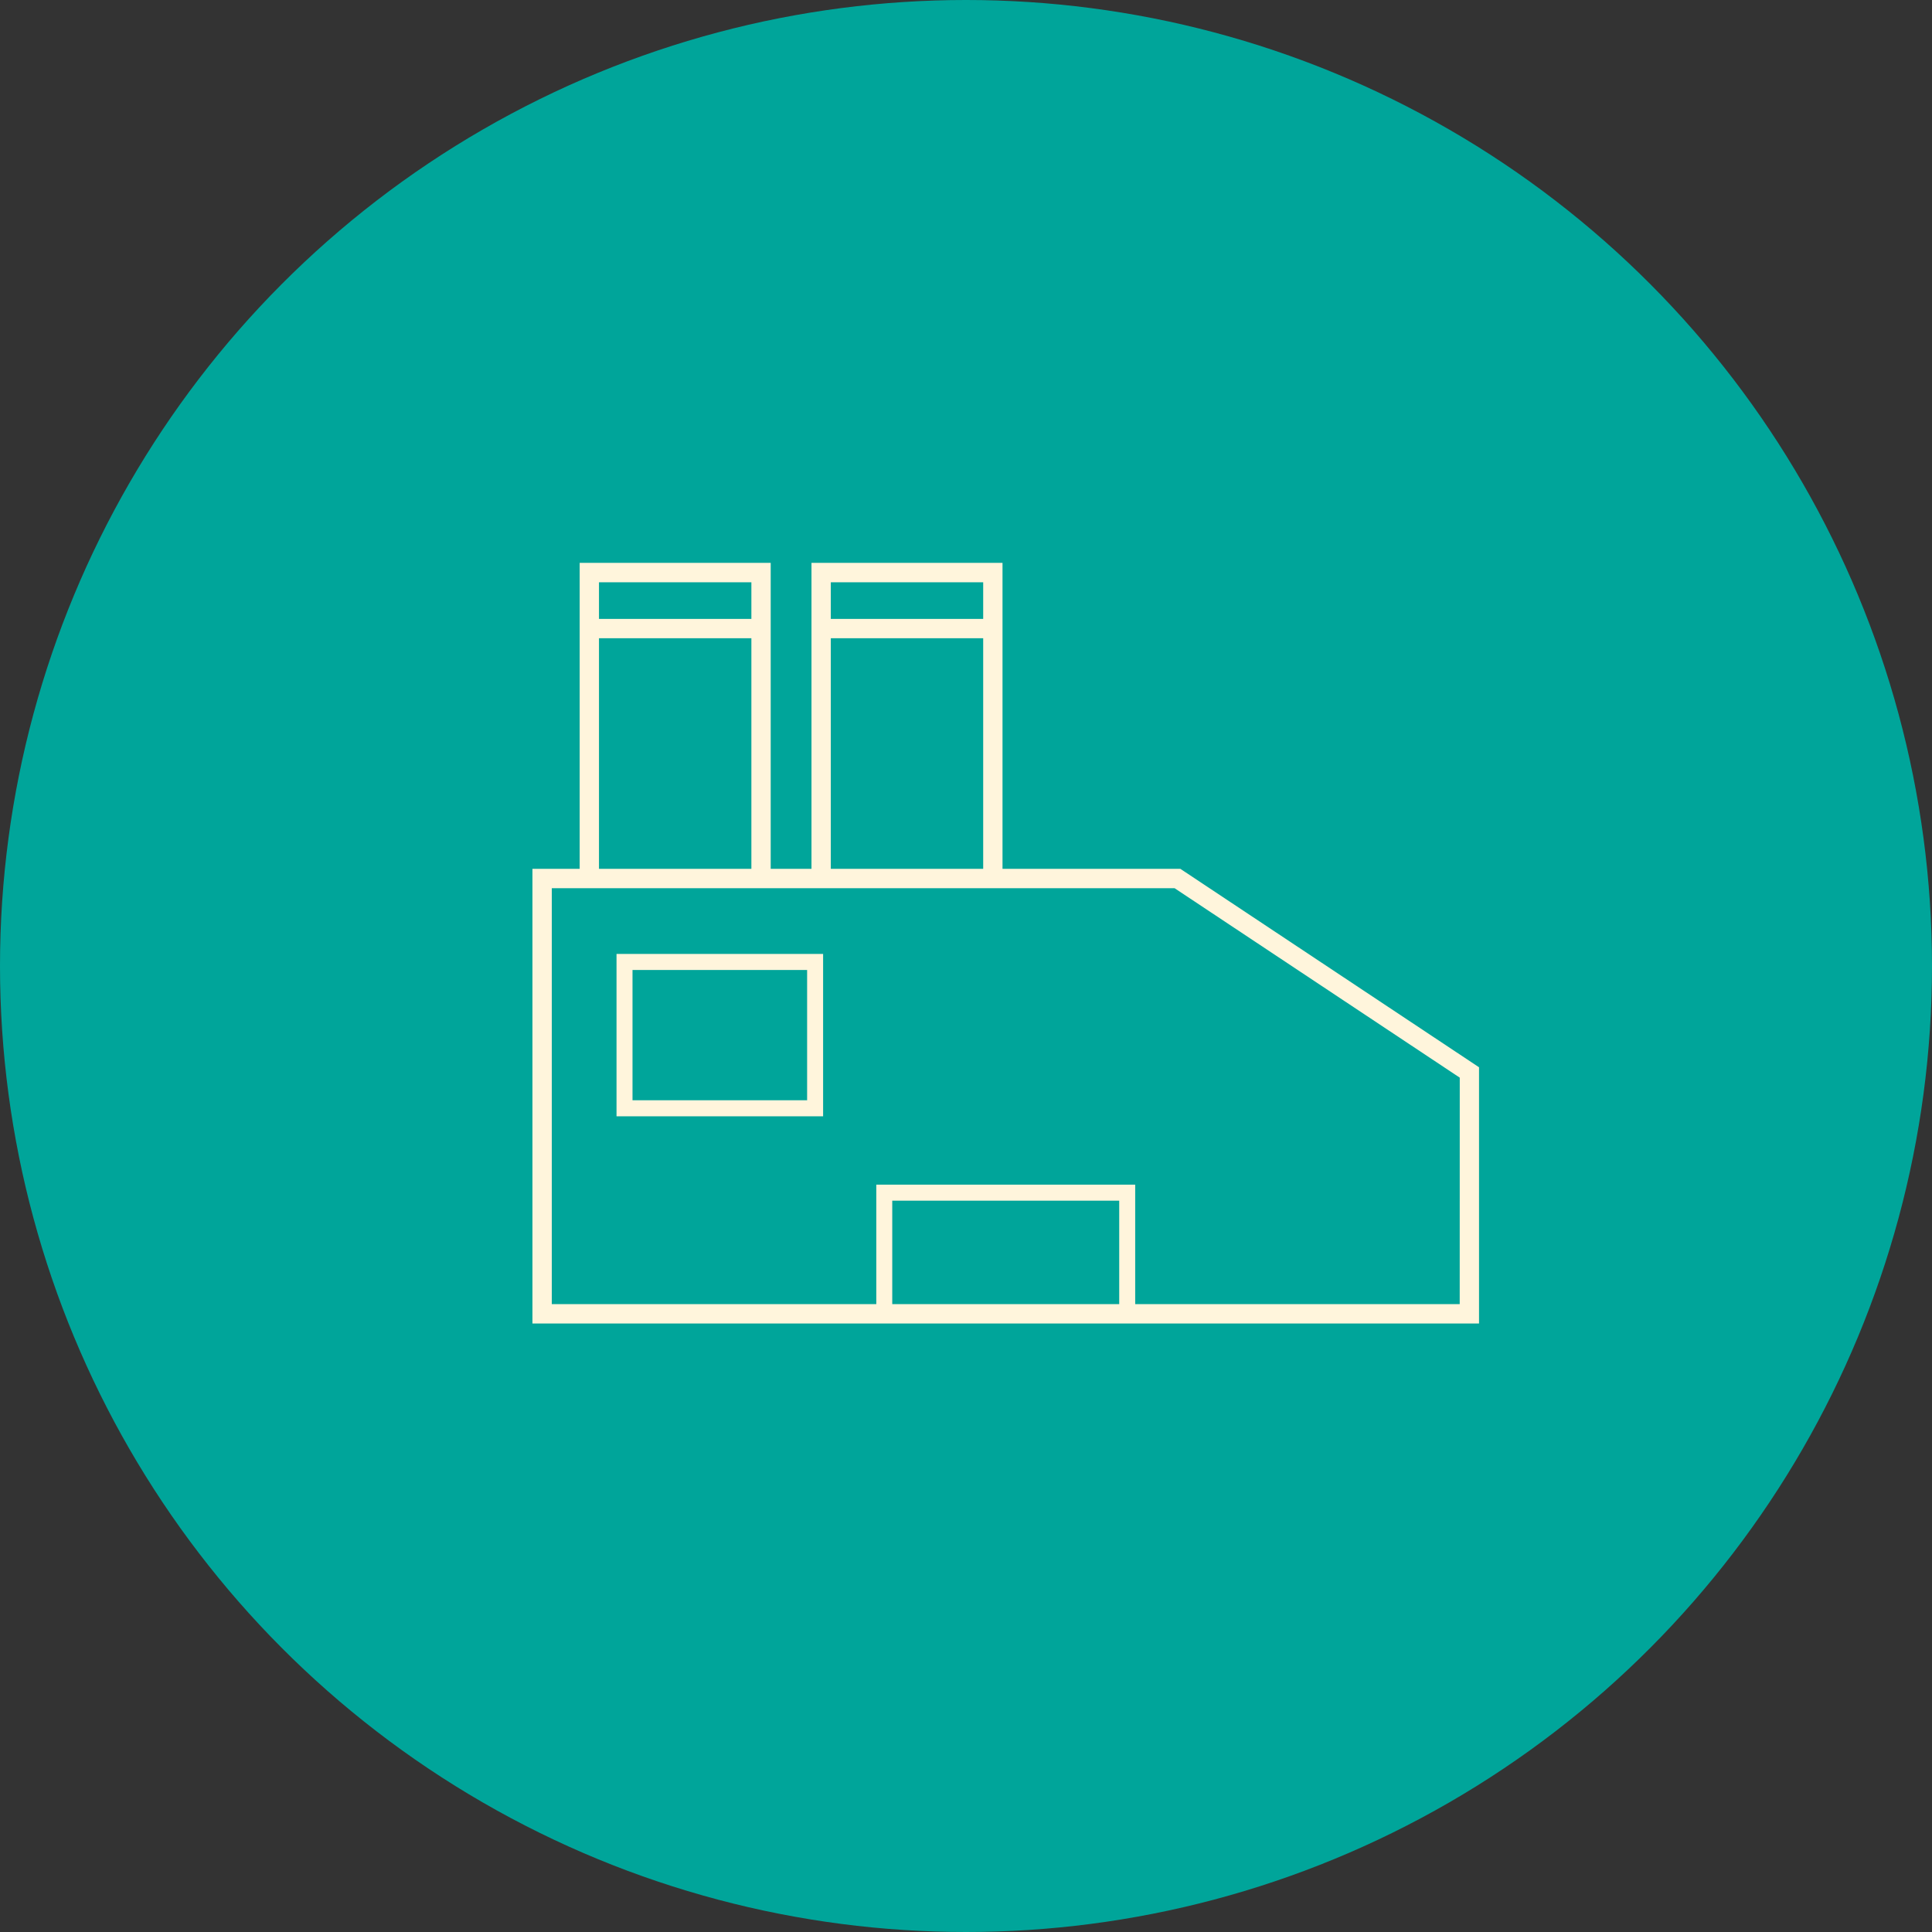 <svg xmlns="http://www.w3.org/2000/svg" width="127" height="127" viewBox="0 0 127 127" fill="none"><rect x="0" y="0" width="127" height="127" fill="#333333" stroke="none"/><circle cx="63.5" cy="63.5" r="63.5" fill="#00A59A"></circle><g clip-path="url(#clip0_129_8082)"><path d="M35 87V57.112H38.105V37H50.662V57.113H53.343V37H65.9V57.113H77.591L97.224 70.157V87H35ZM74.622 85.725H95.954L95.957 70.839L77.212 58.386H36.272V85.725H57.603V77.873H74.622V85.725ZM58.652 85.725H73.572V78.928H58.652V85.725ZM54.613 57.112H64.63V41.955H54.613V57.112ZM39.375 57.112H49.392V41.955H39.374V57.112H39.375ZM54.613 40.684H64.63V38.275H54.613V40.683V40.684ZM39.375 40.684H49.392V38.275H39.374V40.683L39.375 40.684Z" fill="#FFF5DC"></path><path d="M40.527 73.38V62.707H54.107V73.38H40.527ZM41.578 72.326H53.056V63.762H41.578V72.326Z" fill="#FFF5DC"></path></g><defs><clipPath id="clip0_129_8082"><rect width="62.222" height="50" fill="white" transform="translate(35 37)"></rect></clipPath></defs></svg>